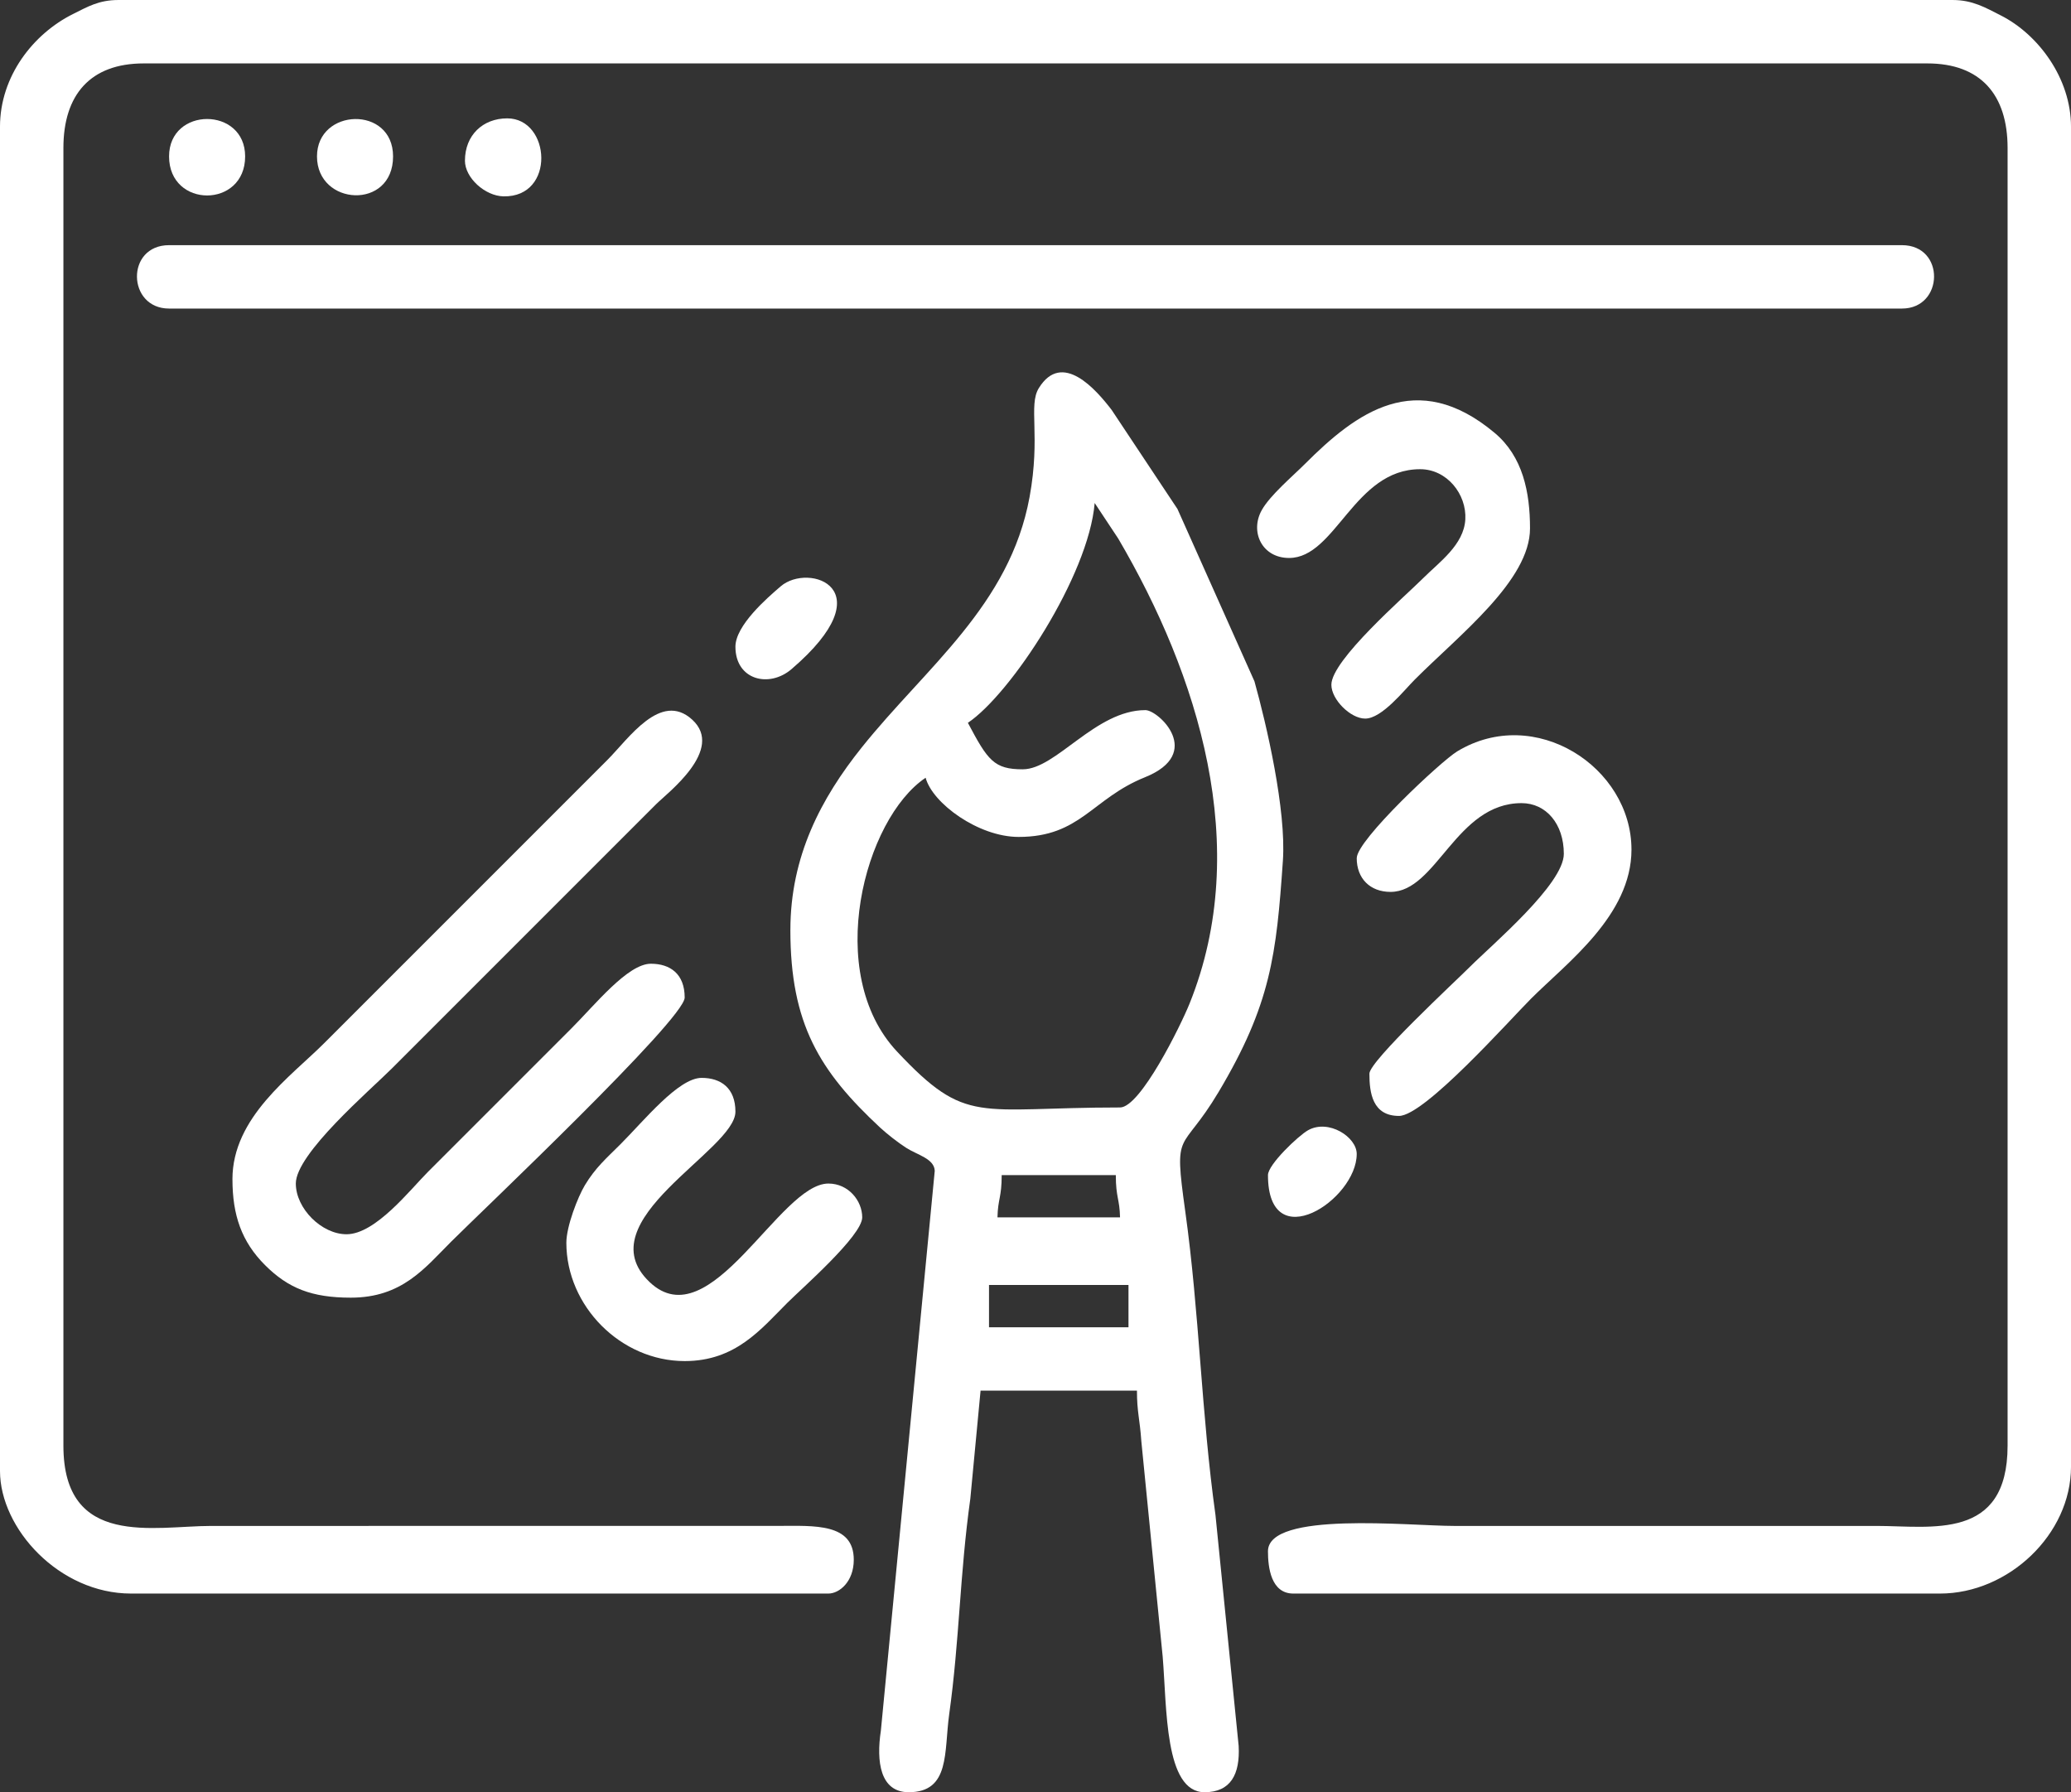 <?xml version="1.0" encoding="UTF-8"?>
<!DOCTYPE svg PUBLIC "-//W3C//DTD SVG 1.1//EN" "http://www.w3.org/Graphics/SVG/1.1/DTD/svg11.dtd">
<!-- Creator: CorelDRAW -->
<svg xmlns="http://www.w3.org/2000/svg" xml:space="preserve" width="38.094mm" height="32.963mm" version="1.1" style="shape-rendering:geometricPrecision; text-rendering:geometricPrecision; image-rendering:optimizeQuality; fill-rule:evenodd; clip-rule:evenodd"
viewBox="0 0 1157.57 1001.65"
 xmlns:xlink="http://www.w3.org/1999/xlink"
 xmlns:xodm="http://www.corel.com/coreldraw/odm/2003">
 <rect x="0" y="0" width="1157.57" height="1001.65" fill="#333333" stroke="none"/>
 <defs>
  <style type="text/css">
   <![CDATA[
    .fil0 {fill:white}
   ]]>
  </style>
 </defs>
 <g id="Camada_x0020_1">
  <g id="_105553152442080">
   <path class="fil0" d="M-0 70.87l0 751.24c0,32.13 33.05,68.51 73.24,68.51l389.79 0c6.06,0 14.18,-6.56 14.18,-18.9 0,-20.51 -21.86,-18.99 -42.52,-18.91l-316.57 0.01c-31.92,0 -82.68,12.63 -82.68,-44.88l0 -725.25c0,-29.71 15.04,-47.25 44.88,-47.25l996.93 0c29.84,0 44.88,17.54 44.88,47.25l0 725.25c0,53.35 -42.66,44.88 -73.23,44.88l-236.24 0c-24.69,0 -103.94,-8.42 -103.94,14.18 0,8.91 1.65,23.62 14.17,23.62l361.45 0c38.26,0 73.24,-33.08 73.24,-70.87l0 -748.87c0,-27.31 -18.49,-51.79 -39.3,-62.29 -8.34,-4.21 -15.56,-8.59 -26.85,-8.59l-1025.28 0c-10.95,0 -17.25,3.82 -25.27,7.8 -22.23,11.05 -40.88,34.72 -40.88,63.07z"/>
   <path class="fil0" d="M552.8 718.17l77.96 0 0 23.62 -77.96 0 0 -23.62zm7.09 -61.42l63.79 0c0,12.58 2.13,13.22 2.36,23.63l-68.51 0c0.23,-10.41 2.36,-11.05 2.36,-23.63zm11.81 -226.79c-16.12,0 -19.59,-4.97 -30.71,-25.99 23.92,-16.02 67.48,-82.1 70.87,-122.85l13.18 19.9c44.56,75.97 75.2,172.17 39.84,259.91 -4.99,12.38 -27.46,58.02 -38.84,58.02 -79.98,0 -85.64,10.3 -124.66,-31.26 -41.16,-43.83 -18.3,-130.04 15.99,-153.01 3.8,14.23 29.48,33.07 51.97,33.07 34.6,0 40.98,-21.42 70.6,-33.34 33.27,-13.39 7.61,-37.53 0.27,-37.53 -27.91,0 -49.9,33.07 -68.51,33.07zm-129.93 89.77c0,52.52 16.33,78.97 50.17,110.47 3.76,3.5 10.07,8.43 14.64,11.35 6.16,3.94 15.62,6 15.89,12.82l-30.11 312.85c-2.63,17.23 -0.46,34.43 15.56,34.43 23.26,0 19.7,-22.6 22.62,-43.53 5.74,-41.12 5.91,-78.24 11.81,-120.48l5.73 -60.42 87.41 0c0,11.99 1.61,15.87 2.45,28.27l11.93 120.36c2.4,28.58 0.97,75.8 23.42,75.8 14.57,0 19.89,-9.99 19.05,-25.87l-12.96 -129.05c-7.92,-56.69 -8.97,-113.05 -16.89,-169.74 -6.62,-47.39 -2.45,-31.31 18.66,-66.74 29.17,-48.96 32.28,-76.6 35.91,-129.21 1.95,-28.26 -9.13,-76.07 -15.89,-100.24l-43.04 -96.34 -36.78 -55.35c-8.7,-11.36 -27.69,-33.33 -40.73,-12.17 -5.93,9.62 1.12,26.59 -5.15,60.84 -11.11,60.62 -57.93,95.1 -93.86,140.02 -22.63,28.3 -39.83,60.73 -39.83,101.91z"/>
   <path class="fil0" d="M94.5 172.45l968.58 0c23.52,0 24.34,-35.43 0,-35.43l-968.58 0c-24.34,0 -23.51,35.43 0,35.43z"/>
   <path class="fil0" d="M129.93 659.11c0,20.06 5.15,34.9 18.2,47.94 12.97,12.96 26.14,18.2 47.94,18.2 28.66,0 41.32,-16.52 56.11,-31.3 16.38,-16.38 130.52,-124.37 130.52,-136.43 0,-13.26 -8.15,-18.9 -18.9,-18.9 -12.92,0 -31.23,22.96 -44.3,36.03l-80.32 80.32c-9.85,9.85 -29.27,34.84 -45.48,34.84 -13.94,0 -28.35,-14.4 -28.35,-28.35 0,-16.66 41.32,-51.95 53.75,-64.37l147.65 -147.65c6.23,-6.23 38.54,-30.52 20.11,-47.28 -17.59,-16 -35.49,10.69 -47.28,22.48l-158.28 158.28c-18.77,18.77 -51.38,41.52 -51.38,76.19z"/>
   <path class="fil0" d="M758.33 479.57c0,11.43 7.47,18.9 18.9,18.9 25.78,0 36.56,-49.61 73.24,-49.61 13.64,0 23.62,11.53 23.62,28.35 0,16.94 -40.09,50.72 -52.56,63.2 -8.06,8.06 -56.11,52.6 -56.11,59.65 0,10.61 1.66,23.62 16.54,23.62 14.24,0 61.7,-53.43 73.83,-65.56 19.97,-19.97 56.11,-46.53 56.11,-83.27 0,-46.19 -54.02,-81.2 -97.42,-54.9 -9.06,5.48 -56.13,49.56 -56.13,59.63z"/>
   <path class="fil0" d="M720.53 311.84c26.08,0 36.33,-49.61 73.24,-49.61 15.08,0 26.06,14.07 25.26,28.08 -0.81,14.21 -14.6,23.86 -23.49,32.75 -10.3,10.29 -51.38,45.83 -51.38,59.65 0,8.23 10.67,18.9 18.9,18.9 9.34,0 21.74,-15.83 27.76,-21.85 25.24,-25.24 64.37,-55.47 64.37,-84.45 0,-20.26 -4.01,-40.2 -19.82,-53.42 -43.7,-36.54 -77.37,-11.22 -105.98,17.39 -7.03,7.03 -19.38,17.41 -24.08,25.72 -6.84,12.08 -0.01,26.84 15.23,26.84z"/>
   <path class="fil0" d="M316.56 694.54c0,35.42 30.42,66.15 66.15,66.15 28.47,0 42.61,-17.81 57.29,-32.48 8.08,-8.08 41.93,-37.59 41.93,-47.84 0,-9.3 -7.71,-18.9 -18.9,-18.9 -27.41,0 -65.94,87.37 -99.94,55.06 -36.05,-34.26 47.97,-73.56 47.97,-95.22 0,-13.26 -8.15,-18.9 -18.9,-18.9 -13,0 -32.23,23.98 -45.48,37.21 -7.73,7.72 -13.85,12.93 -19.76,22.76 -3.99,6.63 -10.36,23.06 -10.36,32.16z"/>
   <path class="fil0" d="M411.06 361.45c0,18.58 18.81,23.27 31.37,12.5 52.62,-45.1 9.66,-59.73 -6.05,-46.27 -7.69,6.59 -25.32,21.9 -25.32,33.77z"/>
   <path class="fil0" d="M708.72 656.74c0,46.16 49.61,13.92 49.61,-11.81 0,-9.47 -15.73,-19.67 -27.2,-13.25 -5.37,3.01 -22.41,19.17 -22.41,25.06z"/>
   <path class="fil0" d="M259.87 89.77c0,9.62 11.22,19.76 21.57,19.97 29.23,0.57 26.4,-43.59 2.06,-43.59 -13.6,0 -23.62,9.41 -23.62,23.62z"/>
   <path class="fil0" d="M94.5 87.41c0,29.11 42.52,29.11 42.52,0 0,-27.87 -42.52,-27.87 -42.52,0z"/>
   <path class="fil0" d="M177.18 87.41c0,27.73 42.52,30.19 42.52,0 0,-28.59 -42.52,-27.09 -42.52,0z"/>
  </g>
 </g>
</svg>
